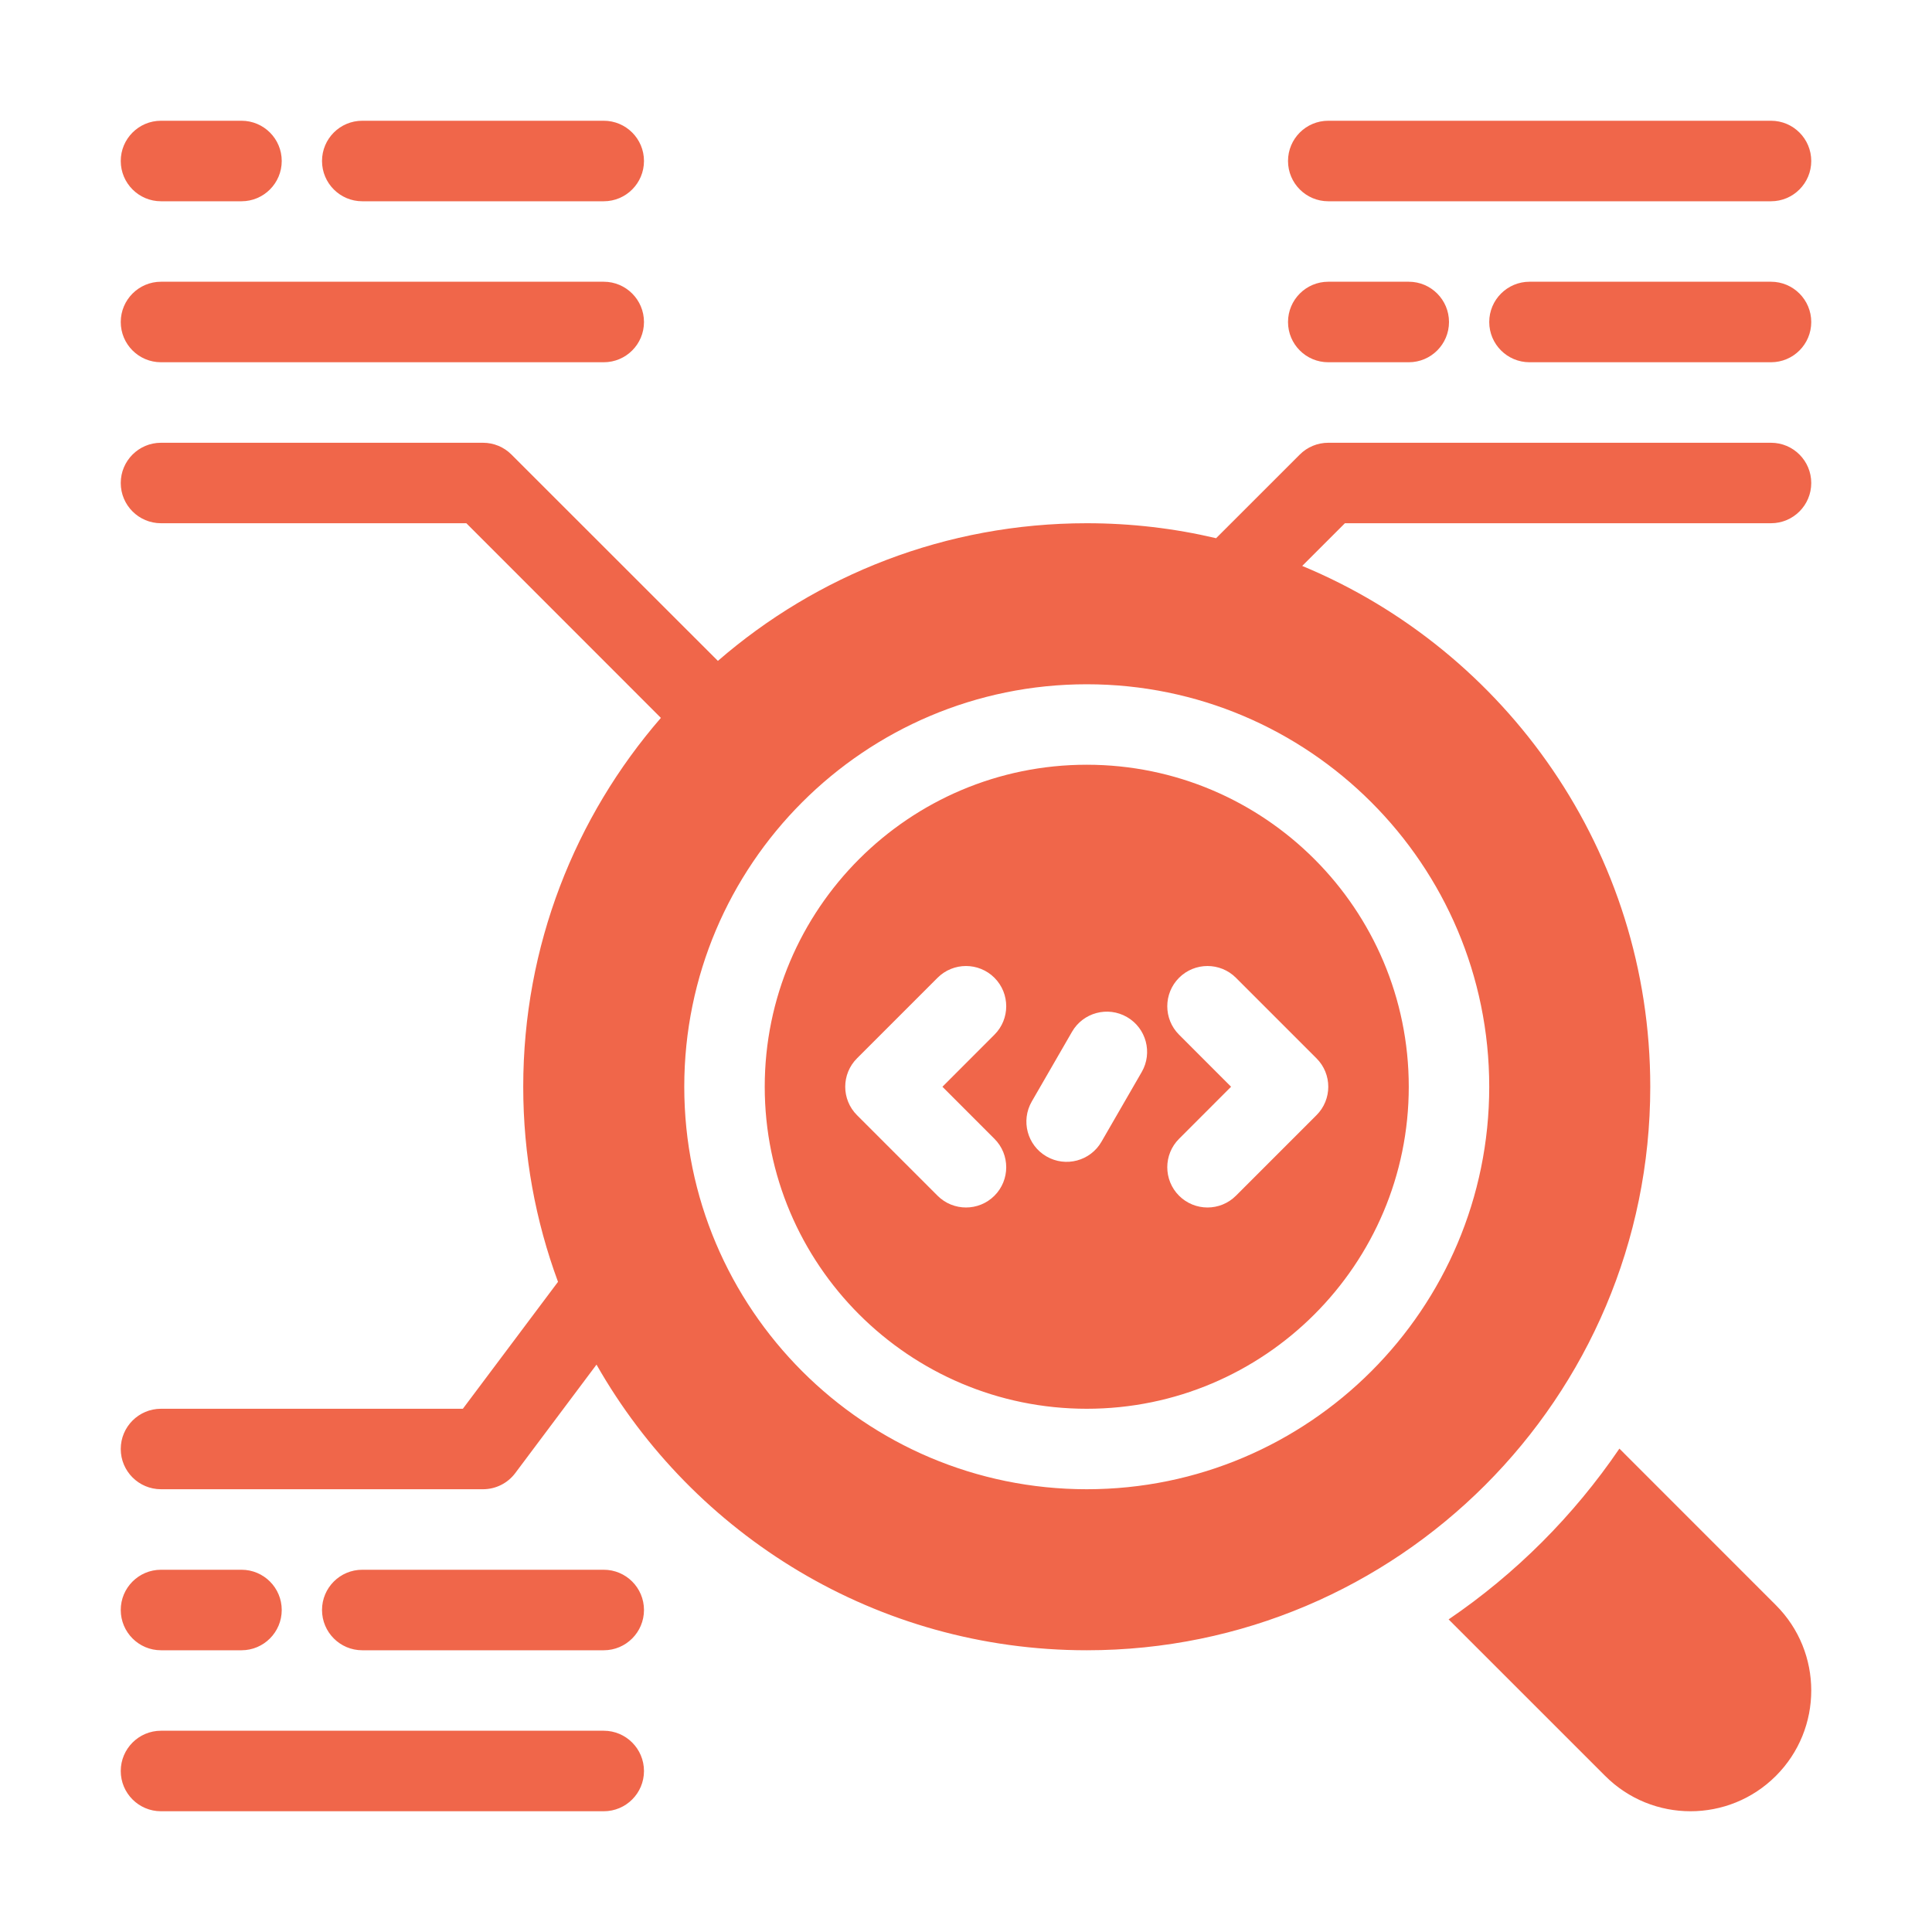 <svg width="40" height="40" viewBox="0 0 40 40" fill="none" xmlns="http://www.w3.org/2000/svg">
<path fill-rule="evenodd" clip-rule="evenodd" d="M3.333 37.5H12.5C12.96 37.5 13.333 37.127 13.333 36.667C13.333 36.207 12.96 35.833 12.5 35.833H3.333C2.873 35.833 2.5 36.207 2.5 36.667C2.5 37.127 2.873 37.5 3.333 37.5ZM33.528 29.992C32.582 31.382 31.381 32.583 29.992 33.528L33.233 36.768C34.208 37.744 35.792 37.744 36.768 36.768C37.744 35.792 37.744 34.208 36.768 33.233L33.528 29.992ZM13.683 14.863C11.908 16.909 10.833 19.58 10.833 22.5C10.833 23.92 11.088 25.281 11.553 26.539L9.583 29.167H3.333C2.873 29.167 2.5 29.54 2.5 30C2.5 30.46 2.873 30.833 3.333 30.833H10C10.262 30.833 10.509 30.71 10.667 30.5L12.35 28.253C14.357 31.783 18.152 34.167 22.5 34.167C28.939 34.167 34.167 28.939 34.167 22.5C34.167 17.641 31.189 13.471 26.961 11.717L27.845 10.833H36.667C37.127 10.833 37.5 10.46 37.5 10C37.5 9.54 37.127 9.167 36.667 9.167H27.5C27.279 9.167 27.067 9.254 26.911 9.411L25.178 11.143C24.318 10.94 23.422 10.833 22.5 10.833C19.58 10.833 16.909 11.908 14.863 13.683L10.589 9.411C10.433 9.254 10.221 9.167 10 9.167H3.333C2.873 9.167 2.5 9.54 2.5 10C2.5 10.46 2.873 10.833 3.333 10.833H9.655L13.683 14.863ZM3.333 34.167H5C5.46 34.167 5.833 33.793 5.833 33.333C5.833 32.873 5.46 32.5 5 32.5H3.333C2.873 32.5 2.5 32.873 2.5 33.333C2.5 33.793 2.873 34.167 3.333 34.167ZM7.5 34.167H12.5C12.96 34.167 13.333 33.793 13.333 33.333C13.333 32.873 12.96 32.5 12.5 32.5H7.5C7.04 32.5 6.667 32.873 6.667 33.333C6.667 33.793 7.04 34.167 7.5 34.167ZM22.5 14.167C17.901 14.167 14.167 17.901 14.167 22.5C14.167 27.099 17.901 30.833 22.5 30.833C27.099 30.833 30.833 27.099 30.833 22.5C30.833 17.901 27.099 14.167 22.5 14.167ZM22.5 15.833C26.179 15.833 29.167 18.821 29.167 22.5C29.167 26.179 26.179 29.167 22.5 29.167C18.821 29.167 15.833 26.179 15.833 22.5C15.833 18.821 18.821 15.833 22.5 15.833ZM20.589 23.578L19.512 22.5L20.589 21.422C20.914 21.098 20.914 20.569 20.589 20.244C20.264 19.919 19.736 19.919 19.411 20.244L17.744 21.911C17.418 22.236 17.418 22.764 17.744 23.089L19.411 24.756C19.736 25.081 20.264 25.081 20.589 24.756C20.914 24.431 20.914 23.902 20.589 23.578ZM25.589 24.756L27.256 23.089C27.582 22.764 27.582 22.236 27.256 21.911L25.589 20.244C25.264 19.919 24.736 19.919 24.411 20.244C24.086 20.569 24.086 21.098 24.411 21.422L25.488 22.5L24.411 23.578C24.086 23.902 24.086 24.431 24.411 24.756C24.736 25.081 25.264 25.081 25.589 24.756ZM22.195 21.362L21.362 22.805C21.132 23.203 21.268 23.713 21.667 23.943C22.065 24.173 22.575 24.037 22.805 23.638L23.638 22.195C23.868 21.797 23.732 21.287 23.333 21.057C22.935 20.827 22.425 20.963 22.195 21.362ZM27.5 7.5H29.167C29.627 7.5 30 7.127 30 6.667C30 6.207 29.627 5.833 29.167 5.833H27.5C27.04 5.833 26.667 6.207 26.667 6.667C26.667 7.127 27.04 7.5 27.5 7.5ZM31.667 7.5H36.667C37.127 7.5 37.5 7.127 37.5 6.667C37.5 6.207 37.127 5.833 36.667 5.833H31.667C31.207 5.833 30.833 6.207 30.833 6.667C30.833 7.127 31.207 7.5 31.667 7.5ZM3.333 7.5H12.5C12.96 7.5 13.333 7.127 13.333 6.667C13.333 6.207 12.96 5.833 12.5 5.833H3.333C2.873 5.833 2.5 6.207 2.5 6.667C2.5 7.127 2.873 7.5 3.333 7.5ZM3.333 4.167H5C5.46 4.167 5.833 3.793 5.833 3.333C5.833 2.873 5.46 2.5 5 2.5H3.333C2.873 2.5 2.5 2.873 2.5 3.333C2.5 3.793 2.873 4.167 3.333 4.167ZM7.5 4.167H12.5C12.96 4.167 13.333 3.793 13.333 3.333C13.333 2.873 12.96 2.5 12.5 2.5H7.5C7.04 2.5 6.667 2.873 6.667 3.333C6.667 3.793 7.04 4.167 7.5 4.167ZM36.667 2.5H27.5C27.04 2.5 26.667 2.873 26.667 3.333C26.667 3.793 27.04 4.167 27.5 4.167H36.667C37.127 4.167 37.5 3.793 37.5 3.333C37.5 2.873 37.127 2.5 36.667 2.5Z" fill="#F0664A"/>
</svg>
